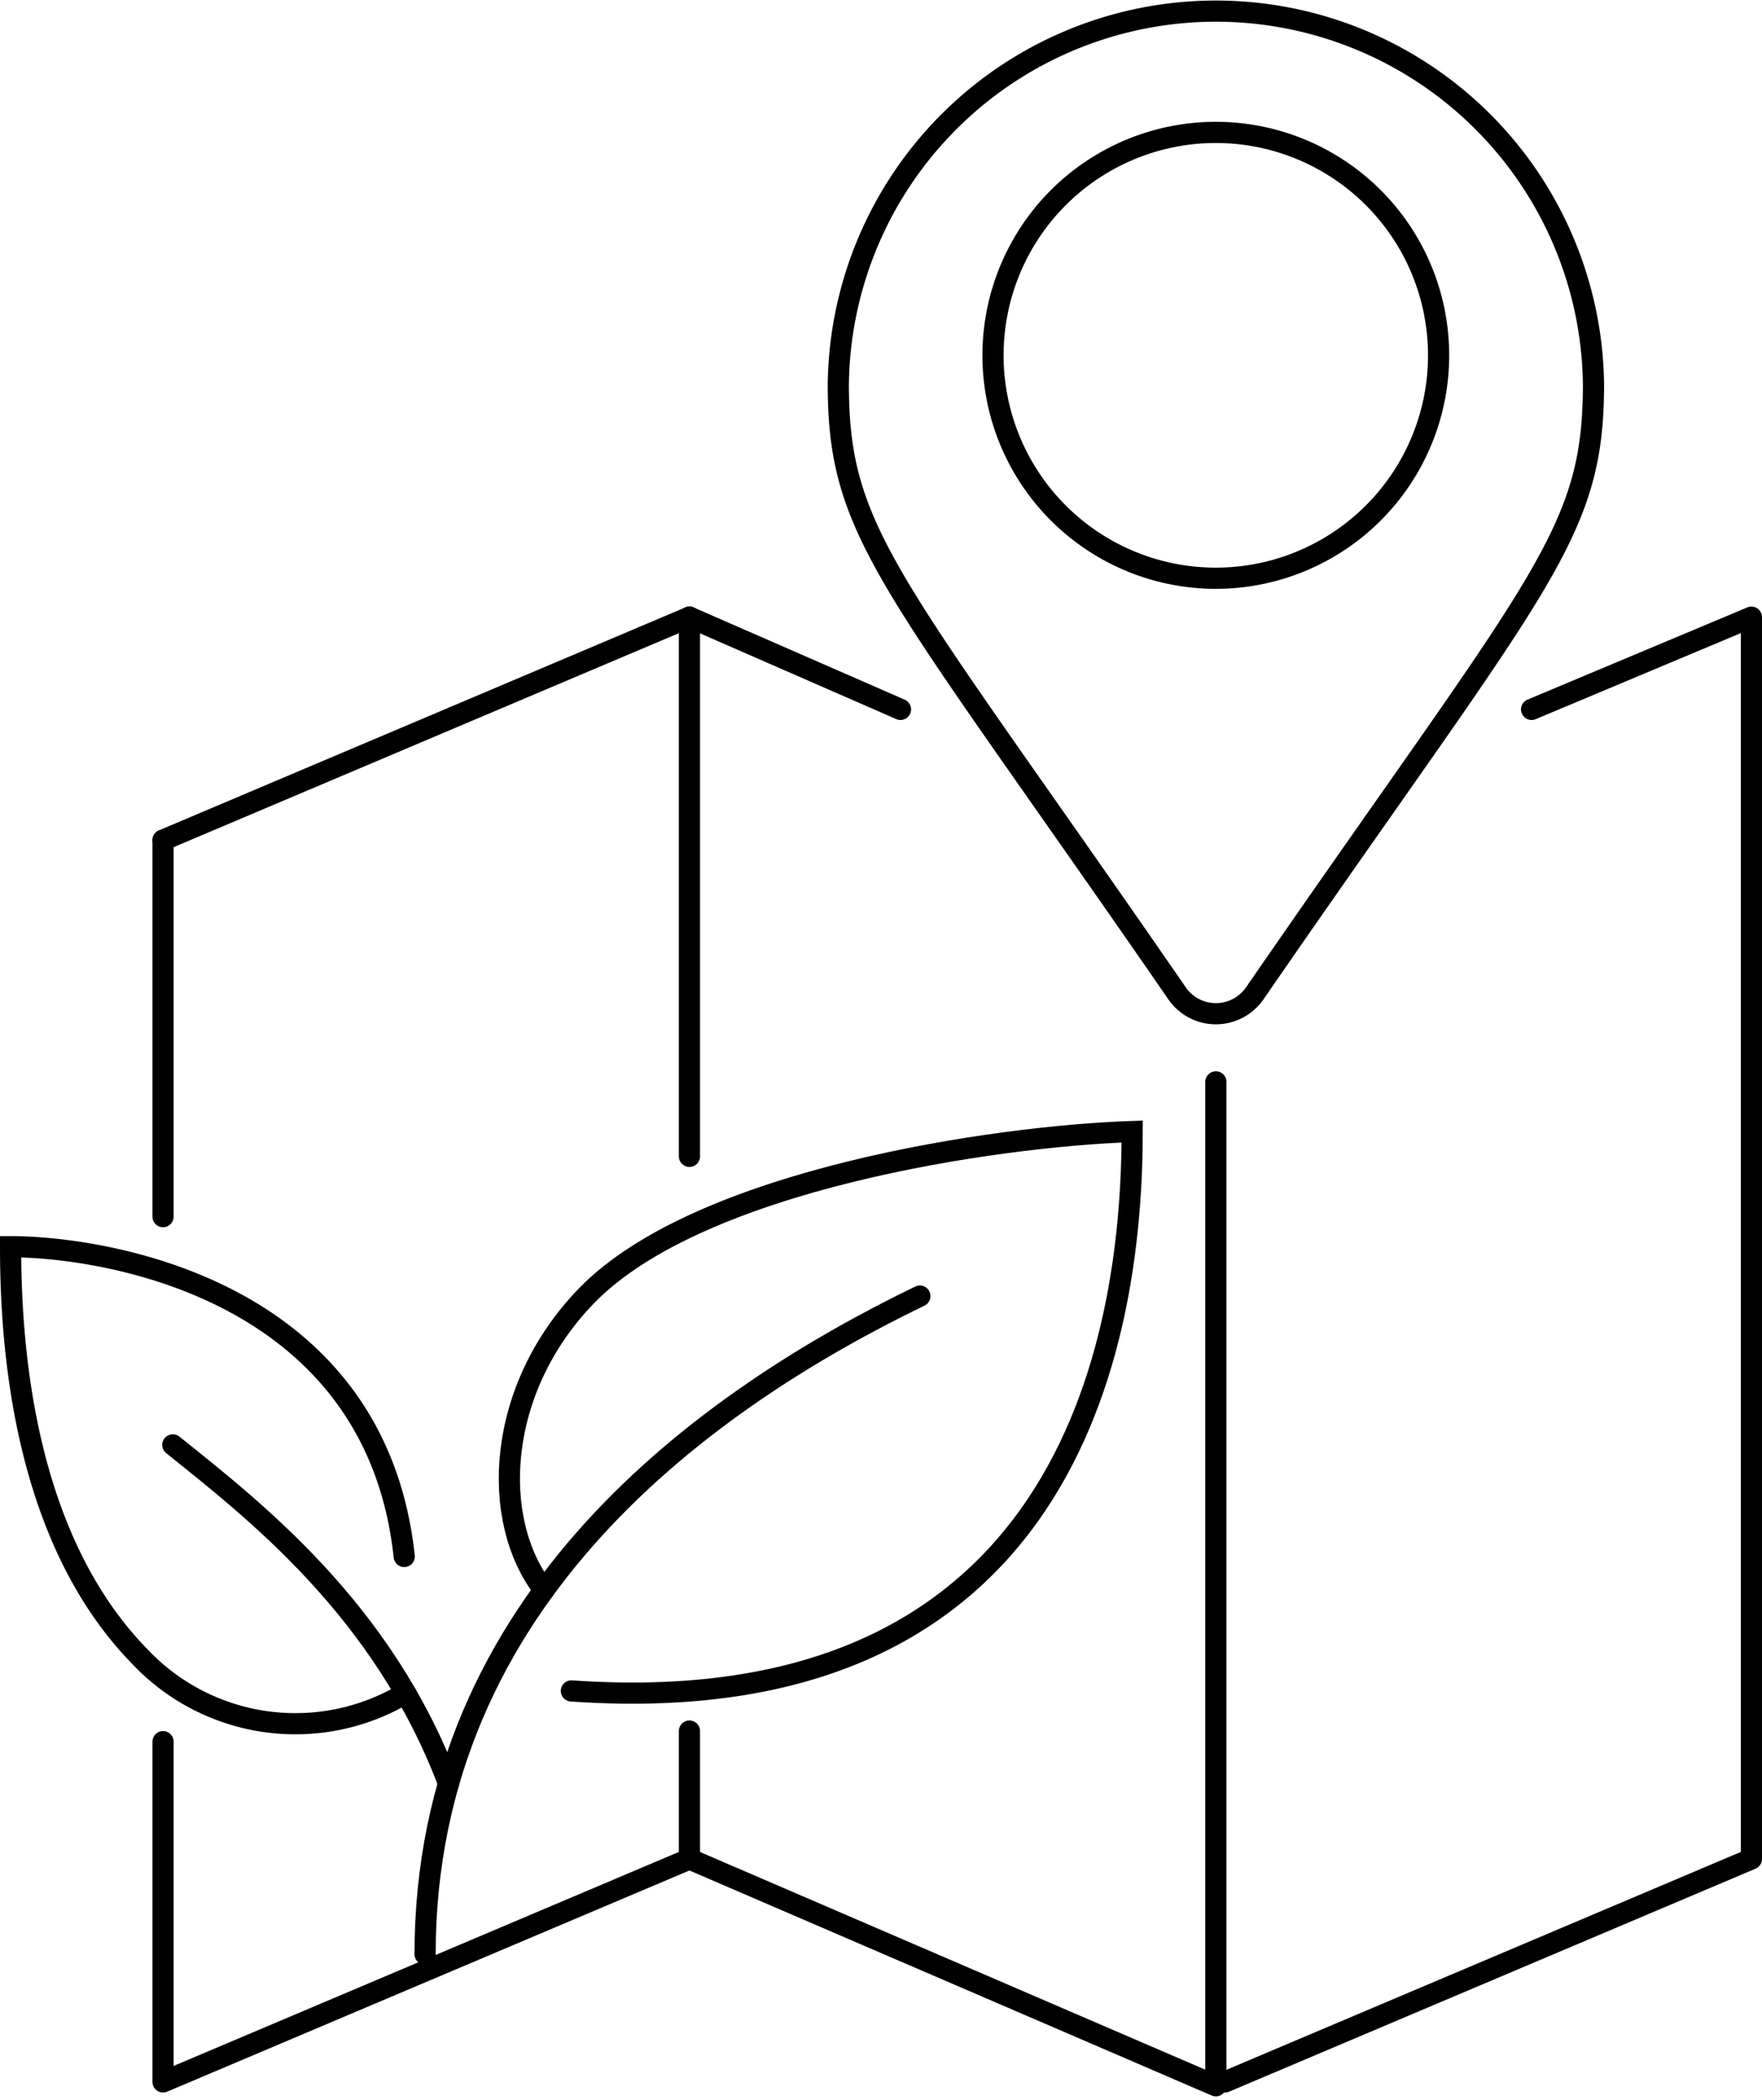 <svg xmlns="http://www.w3.org/2000/svg" width="83.223" height="99.121" viewBox="0 0 83.223 99.121"><defs><style>.a,.b{fill:none;stroke:#000;stroke-linecap:round;}.a{stroke-miterlimit:10;}.b{stroke-linejoin:round;}</style></defs><g transform="translate(-572.924 -333.396)"><path class="a" d="M632.188,380.29c13.5-19.564,16-21.573,16-28.764a17.836,17.836,0,0,0-35.669,0c0,7.193,2.5,9.2,16,28.764a2.231,2.231,0,0,0,3.669,0Zm-12.362-30.12a10.523,10.523,0,1,1,10.524,10.523h0a10.524,10.524,0,0,1-10.524-10.521Z"/><line class="b" y1="10.526" x2="24.864" transform="translate(580.625 362.531)"/><line class="b" x1="24.864" y2="10.526" transform="translate(580.625 421.152)"/><line class="b" x1="24.864" y1="10.708" transform="translate(605.488 421.152)"/><line class="b" x2="9.968" y2="4.354" transform="translate(605.488 362.531)"/><path class="b" d="M645.264,366.885l10.383-4.354v58.621l-24.864,10.526"/><path class="a" d="M616.371,394.58c-9.91,4.8-23.369,14.174-23.369,31.067"/><path class="a" d="M598.619,408.455c-2.567-3.3-2.267-9.471,1.993-13.875,5.344-5.525,19.392-7.556,25.787-7.767,0,8.8-2.375,28.092-26.488,26.407"/><path class="a" d="M594.109,417.588c-3.1-8.22-9.2-12.911-13.022-15.983"/><path class="a" d="M592.016,406.873c-1.367-12.712-14.291-14.623-18.592-14.623,0,4.765.625,13.764,6.118,19.362a10.1,10.1,0,0,0,12.54,1.712"/><line class="b" y1="25.454" transform="translate(605.488 362.531)"/><line class="b" y1="5.861" transform="translate(605.488 415.114)"/><line class="b" y1="47.21" transform="translate(630.352 384.468)"/><line class="b" y1="17.774" transform="translate(580.625 373.057)"/><line class="b" y1="15.909" transform="translate(580.625 415.616)"/></g></svg>